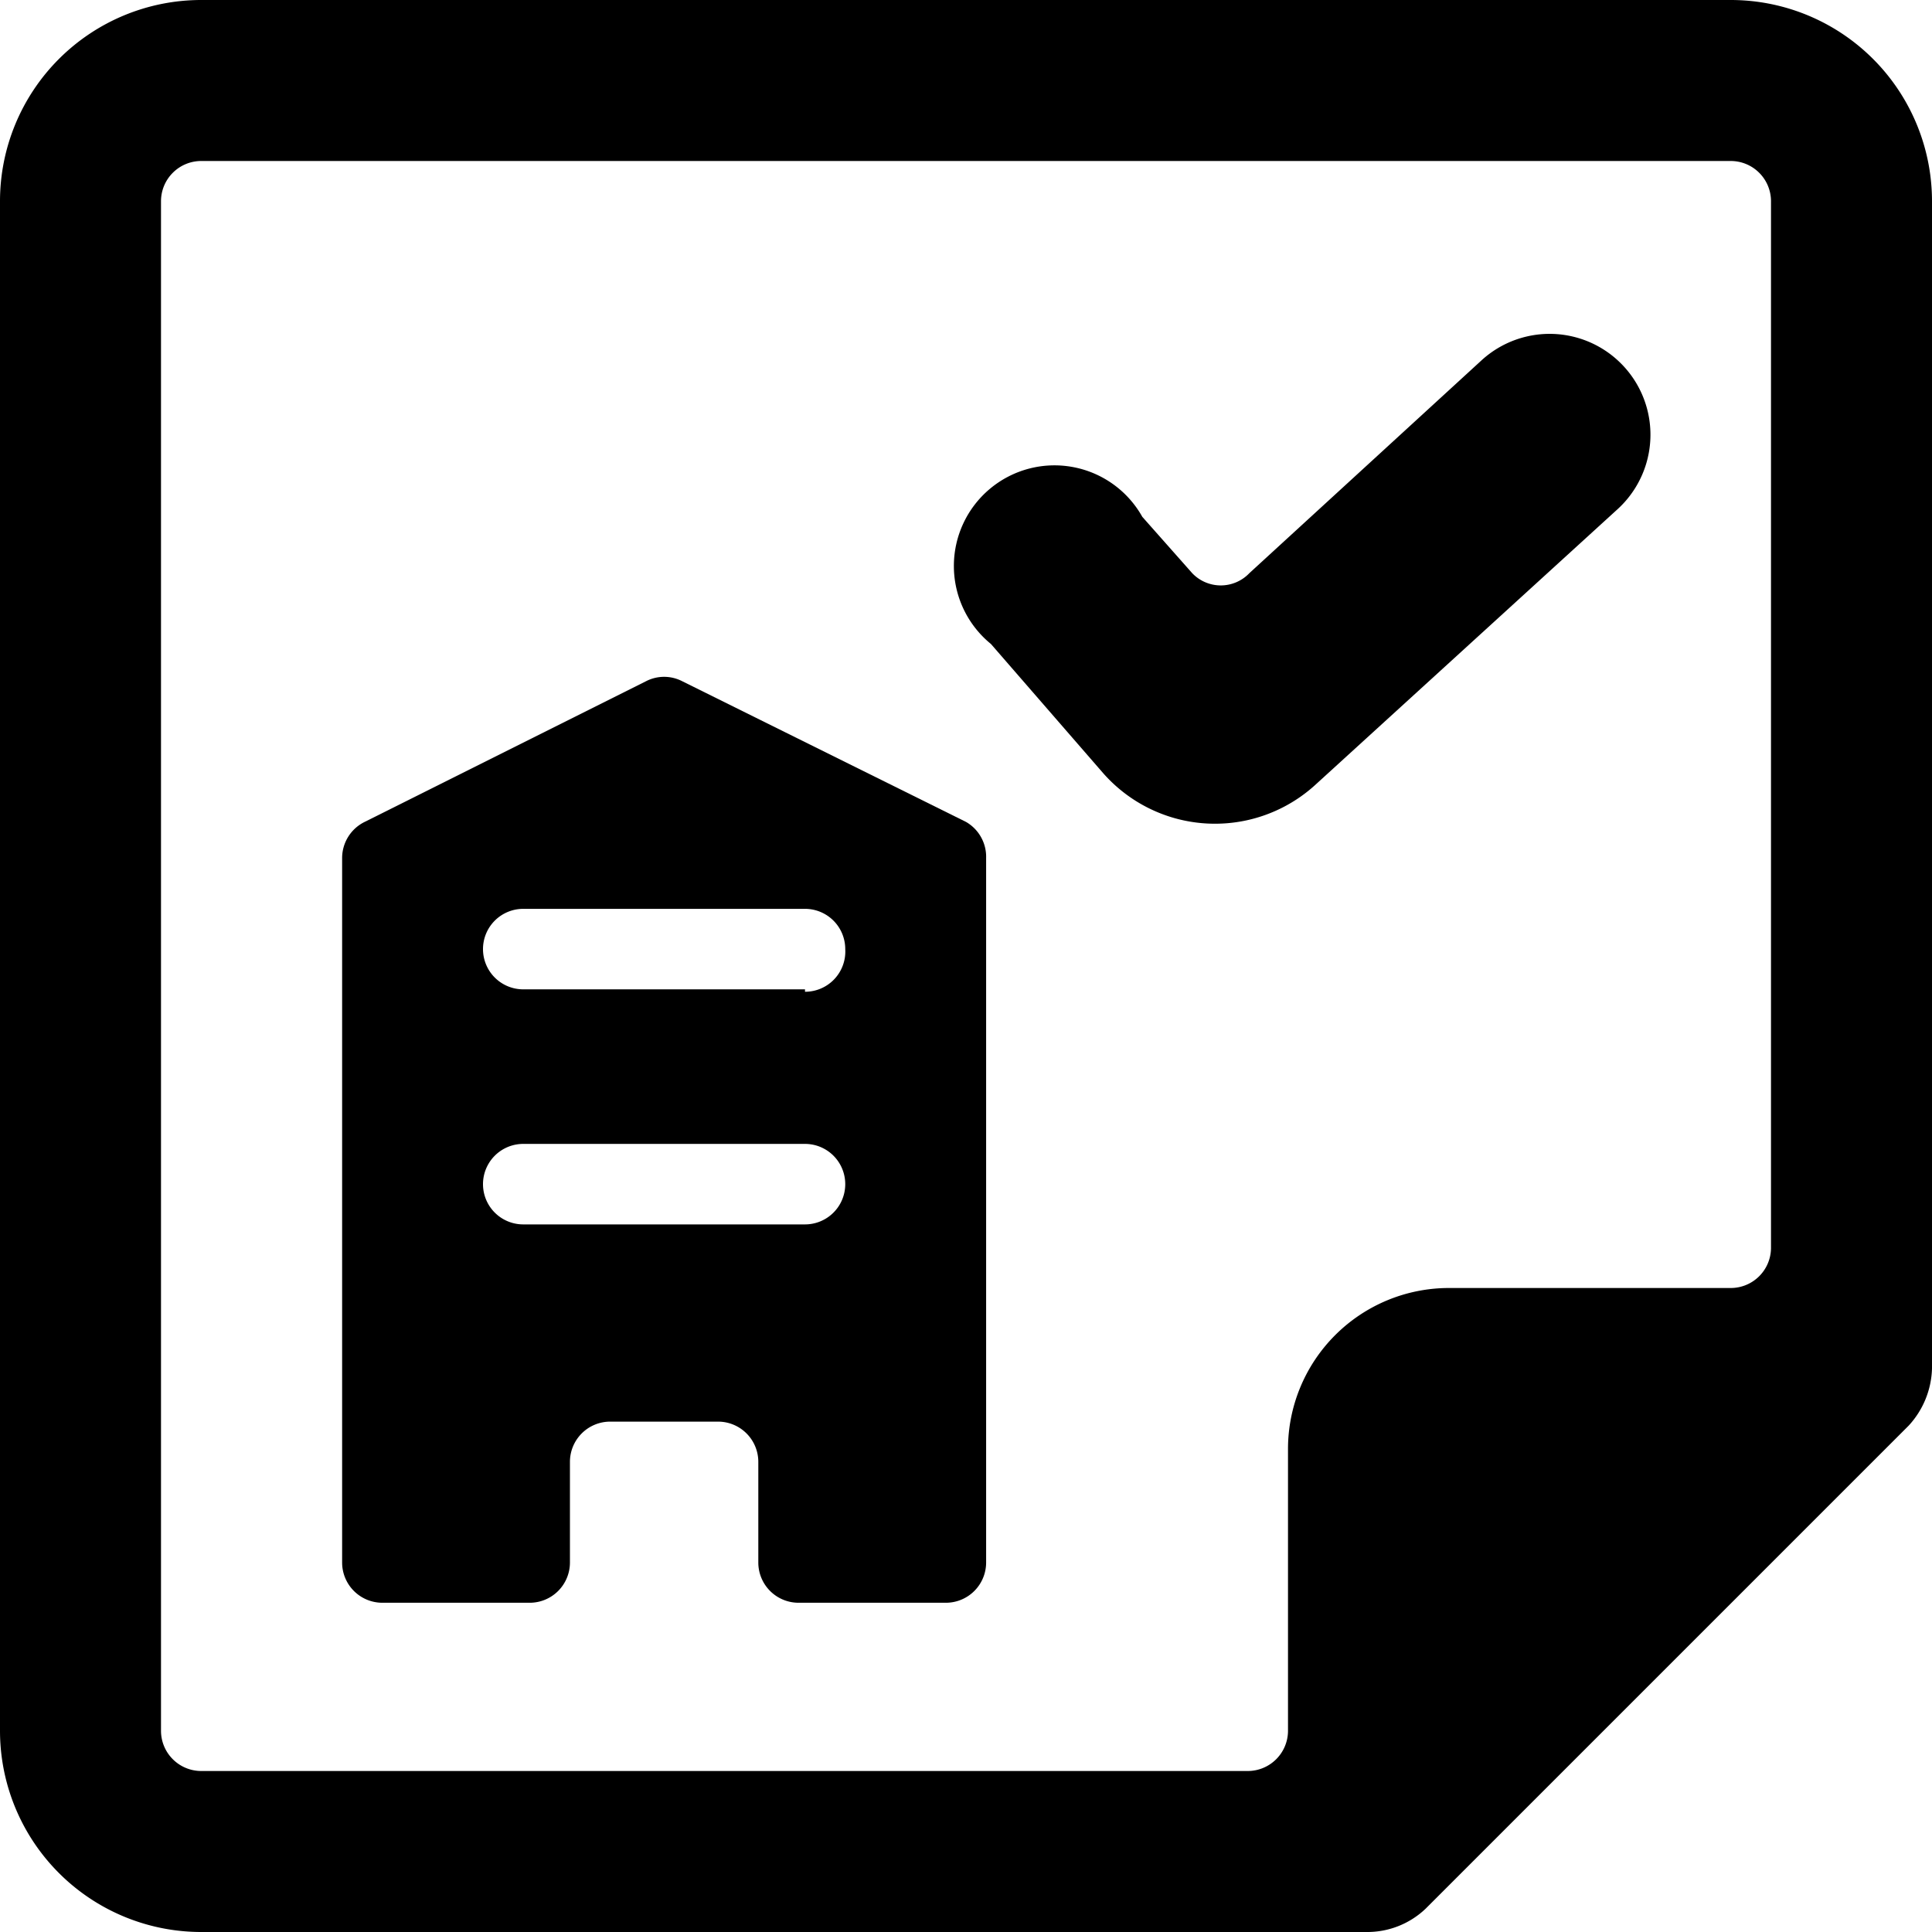 <svg xmlns="http://www.w3.org/2000/svg" viewBox="0 0 24 24"><g><path d="M12 10.21 8.47 8.46a0.49 0.49 0 0 0 -0.44 0l-3.5 1.75a0.5 0.5 0 0 0 -0.28 0.45v8.75a0.5 0.5 0 0 0 0.5 0.5h1.83a0.5 0.5 0 0 0 0.5 -0.5v-1.25a0.5 0.5 0 0 1 0.5 -0.5h1.34a0.5 0.5 0 0 1 0.5 0.5v1.25a0.5 0.5 0 0 0 0.5 0.5h1.83a0.5 0.5 0 0 0 0.5 -0.5v-8.75a0.5 0.5 0 0 0 -0.25 -0.45Zm-2 5H6.5a0.5 0.5 0 0 1 0 -1H10a0.5 0.5 0 0 1 0 1Zm0 -2.92H6.5a0.5 0.5 0 0 1 -0.5 -0.5 0.5 0.5 0 0 1 0.5 -0.5H10a0.5 0.5 0 0 1 0.5 0.5 0.5 0.5 0 0 1 -0.5 0.53Z" fill="#000000" stroke-width="1"></path><path d="m18.4 4.48 -2.88 2.64a0.49 0.49 0 0 1 -0.71 0l-0.62 -0.7A1.25 1.25 0 1 0 12.31 8l1.39 1.6a1.85 1.85 0 0 0 2.65 0.14l3.75 -3.42a1.25 1.25 0 0 0 -1.7 -1.84Z" fill="#000000" stroke-width="1"></path><path d="M21.5 0h-19A2.5 2.5 0 0 0 0 2.5v19A2.5 2.5 0 0 0 2.5 24H17a1.05 1.05 0 0 0 0.71 -0.29l6 -6A1.09 1.09 0 0 0 24 17V2.5A2.5 2.5 0 0 0 21.5 0Zm0.5 15.5a0.5 0.5 0 0 1 -0.5 0.5H18a2 2 0 0 0 -2 2v3.5a0.5 0.5 0 0 1 -0.5 0.5h-13a0.5 0.5 0 0 1 -0.5 -0.5v-19a0.5 0.5 0 0 1 0.5 -0.5h19a0.5 0.5 0 0 1 0.5 0.5Z" fill="#000000" stroke-width="1"></path></g></svg>